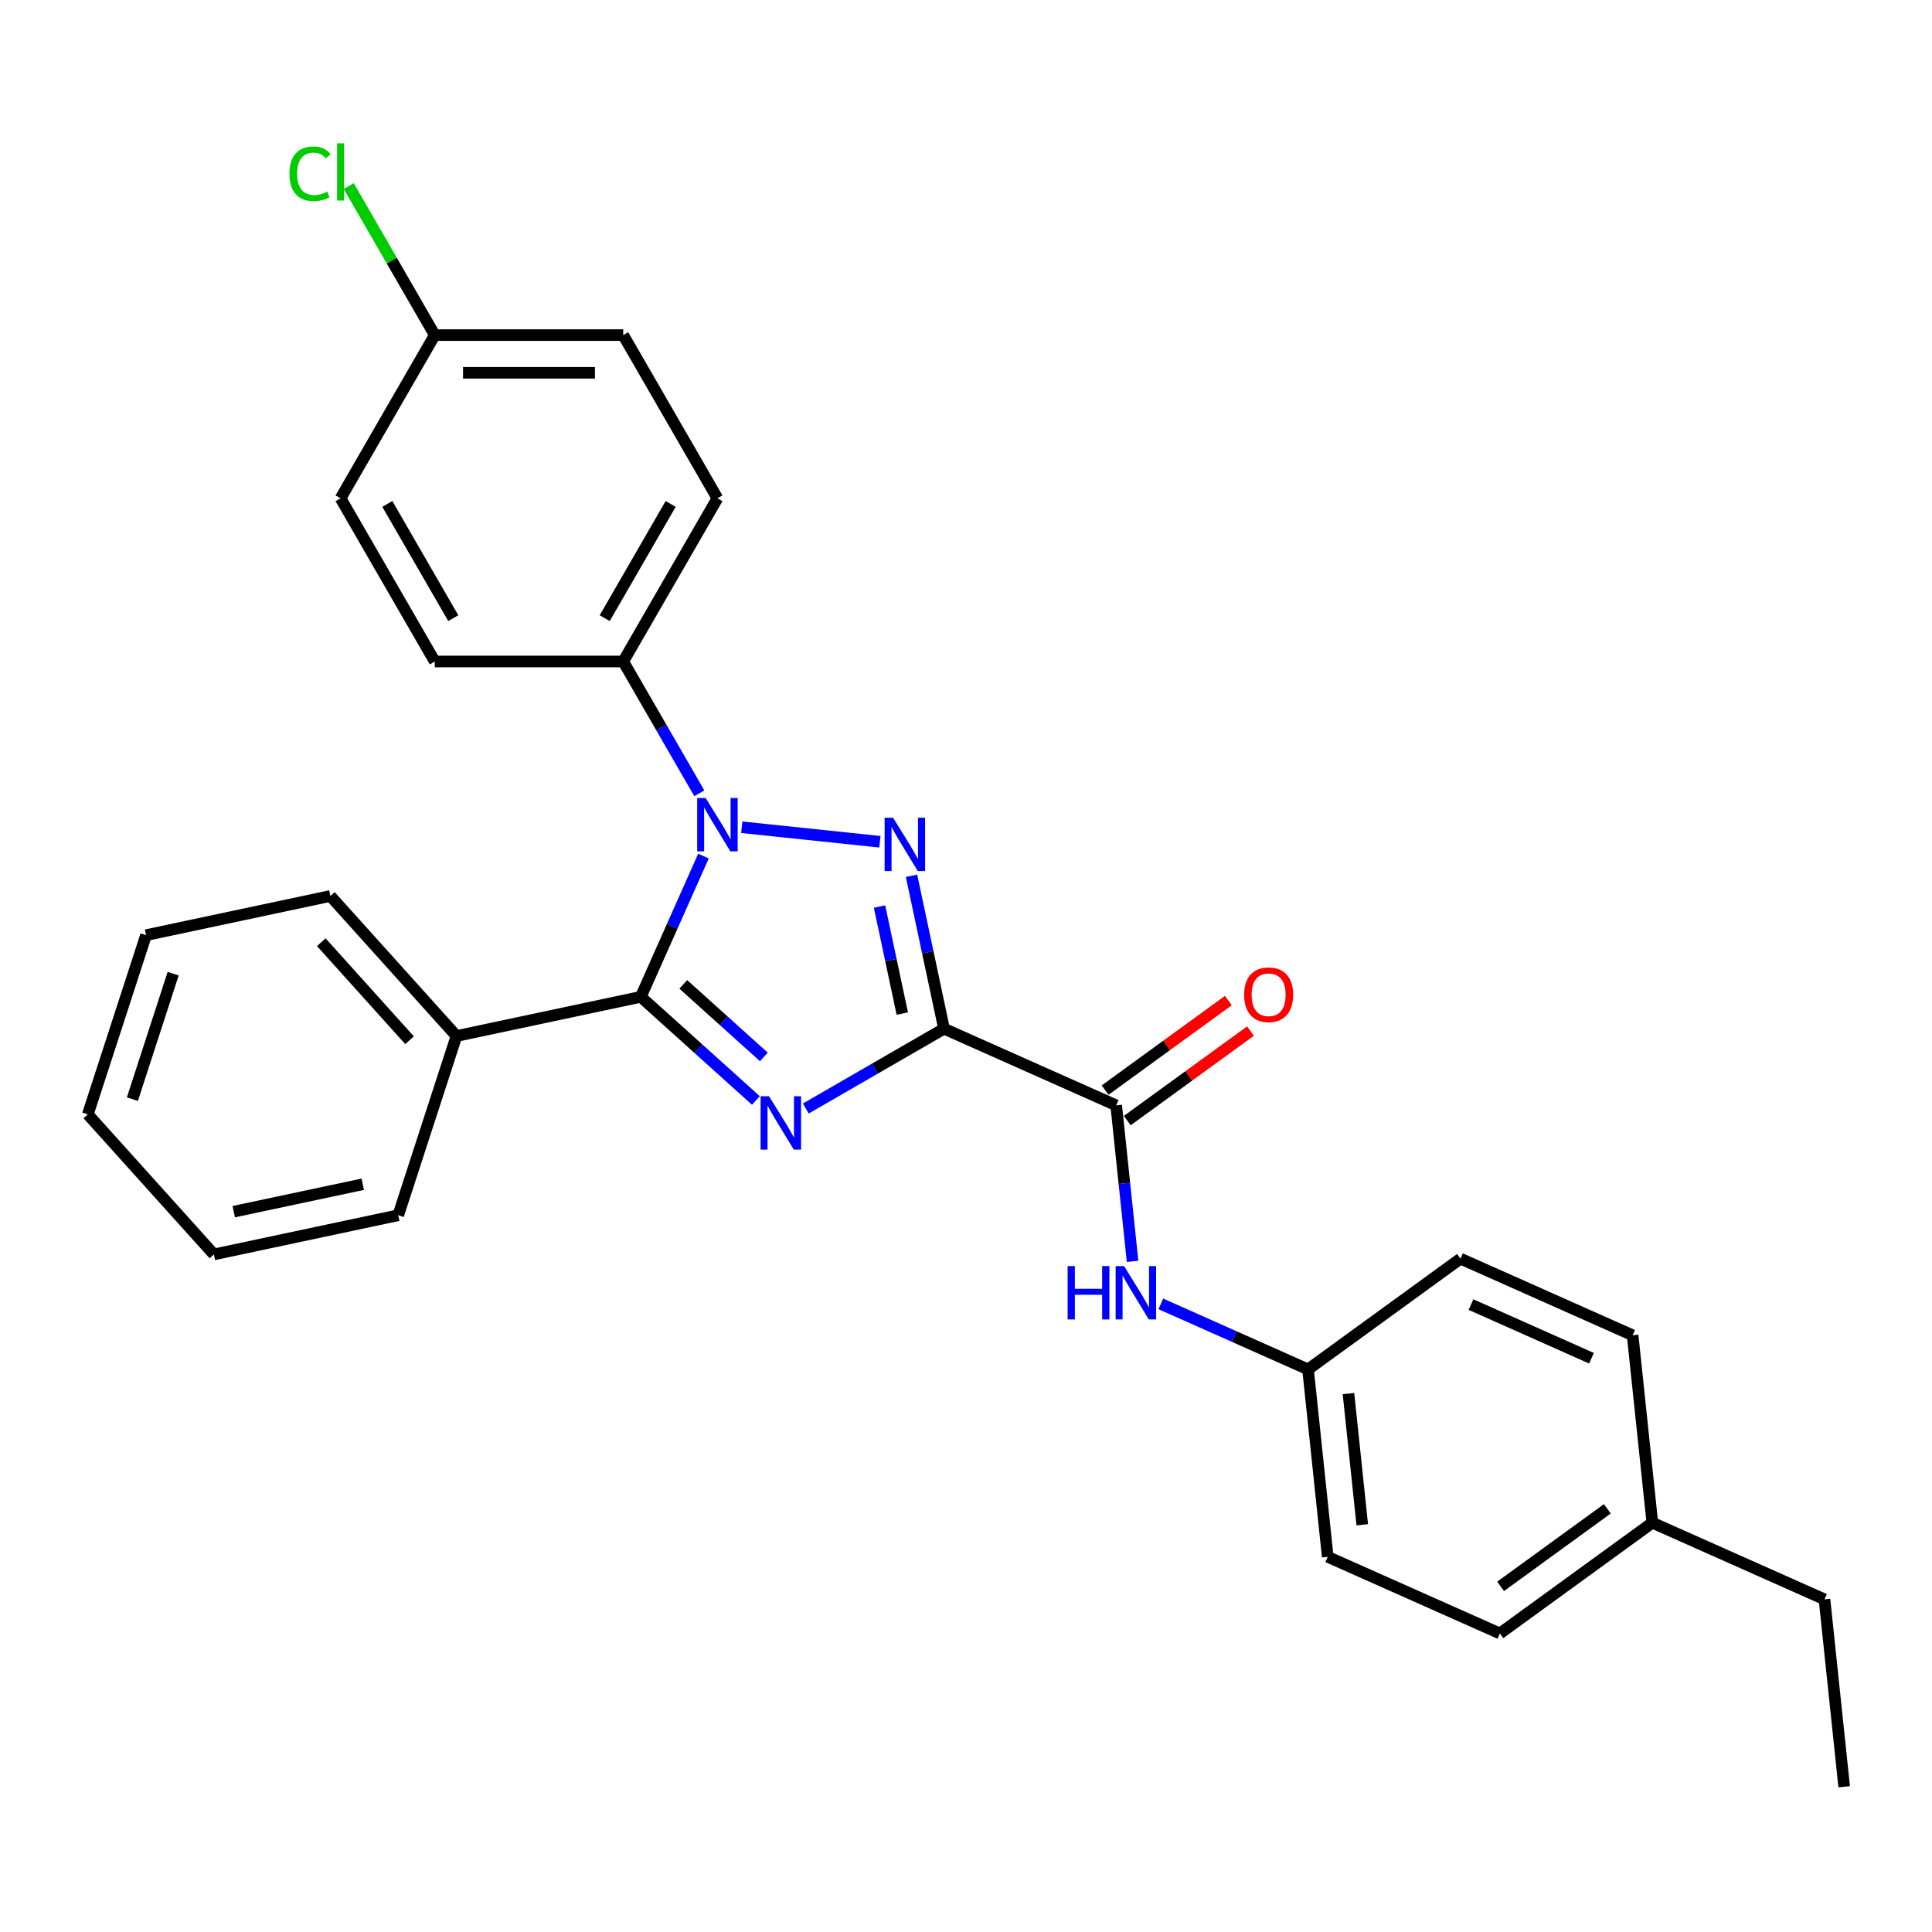<?xml version='1.0' encoding='iso-8859-1'?>
<svg version='1.1' baseProfile='full'
              xmlns='http://www.w3.org/2000/svg'
                      xmlns:rdkit='http://www.rdkit.org/xml'
                      xmlns:xlink='http://www.w3.org/1999/xlink'
                  xml:space='preserve'
width='1000px' height='1000px' viewBox='0 0 1000 1000'>
<!-- END OF HEADER -->
<rect style='opacity:1.0;fill:#FFFFFF;stroke:none' width='1000' height='1000' x='0' y='0'> </rect>
<path class='bond-0' d='M 488.628,532.457 L 452.85,553.114' style='fill:none;fill-rule:evenodd;stroke:#000000;stroke-width:6px;stroke-linecap:butt;stroke-linejoin:miter;stroke-opacity:1' />
<path class='bond-0' d='M 452.85,553.114 L 417.072,573.77' style='fill:none;fill-rule:evenodd;stroke:#0000FF;stroke-width:6px;stroke-linecap:butt;stroke-linejoin:miter;stroke-opacity:1' />
<path class='bond-1' d='M 488.628,532.457 L 480.216,492.879' style='fill:none;fill-rule:evenodd;stroke:#000000;stroke-width:6px;stroke-linecap:butt;stroke-linejoin:miter;stroke-opacity:1' />
<path class='bond-1' d='M 480.216,492.879 L 471.803,453.301' style='fill:none;fill-rule:evenodd;stroke:#0000FF;stroke-width:6px;stroke-linecap:butt;stroke-linejoin:miter;stroke-opacity:1' />
<path class='bond-1' d='M 467.023,524.64 L 461.135,496.935' style='fill:none;fill-rule:evenodd;stroke:#000000;stroke-width:6px;stroke-linecap:butt;stroke-linejoin:miter;stroke-opacity:1' />
<path class='bond-1' d='M 461.135,496.935 L 455.246,469.23' style='fill:none;fill-rule:evenodd;stroke:#0000FF;stroke-width:6px;stroke-linecap:butt;stroke-linejoin:miter;stroke-opacity:1' />
<path class='bond-4' d='M 488.628,532.457 L 577.734,572.13' style='fill:none;fill-rule:evenodd;stroke:#000000;stroke-width:6px;stroke-linecap:butt;stroke-linejoin:miter;stroke-opacity:1' />
<path class='bond-3' d='M 391.244,569.598 L 361.459,542.78' style='fill:none;fill-rule:evenodd;stroke:#0000FF;stroke-width:6px;stroke-linecap:butt;stroke-linejoin:miter;stroke-opacity:1' />
<path class='bond-3' d='M 361.459,542.78 L 331.674,515.961' style='fill:none;fill-rule:evenodd;stroke:#000000;stroke-width:6px;stroke-linecap:butt;stroke-linejoin:miter;stroke-opacity:1' />
<path class='bond-3' d='M 395.362,547.056 L 374.512,528.283' style='fill:none;fill-rule:evenodd;stroke:#0000FF;stroke-width:6px;stroke-linecap:butt;stroke-linejoin:miter;stroke-opacity:1' />
<path class='bond-3' d='M 374.512,528.283 L 353.662,509.509' style='fill:none;fill-rule:evenodd;stroke:#000000;stroke-width:6px;stroke-linecap:butt;stroke-linejoin:miter;stroke-opacity:1' />
<path class='bond-2' d='M 455.435,435.694 L 383.935,428.179' style='fill:none;fill-rule:evenodd;stroke:#0000FF;stroke-width:6px;stroke-linecap:butt;stroke-linejoin:miter;stroke-opacity:1' />
<path class='bond-6' d='M 361.964,410.606 L 342.27,376.496' style='fill:none;fill-rule:evenodd;stroke:#0000FF;stroke-width:6px;stroke-linecap:butt;stroke-linejoin:miter;stroke-opacity:1' />
<path class='bond-6' d='M 342.27,376.496 L 322.577,342.385' style='fill:none;fill-rule:evenodd;stroke:#000000;stroke-width:6px;stroke-linecap:butt;stroke-linejoin:miter;stroke-opacity:1' />
<path class='bond-28' d='M 364.111,443.105 L 347.892,479.533' style='fill:none;fill-rule:evenodd;stroke:#0000FF;stroke-width:6px;stroke-linecap:butt;stroke-linejoin:miter;stroke-opacity:1' />
<path class='bond-28' d='M 347.892,479.533 L 331.674,515.961' style='fill:none;fill-rule:evenodd;stroke:#000000;stroke-width:6px;stroke-linecap:butt;stroke-linejoin:miter;stroke-opacity:1' />
<path class='bond-7' d='M 331.674,515.961 L 236.267,536.24' style='fill:none;fill-rule:evenodd;stroke:#000000;stroke-width:6px;stroke-linecap:butt;stroke-linejoin:miter;stroke-opacity:1' />
<path class='bond-5' d='M 577.734,572.13 L 581.977,612.506' style='fill:none;fill-rule:evenodd;stroke:#000000;stroke-width:6px;stroke-linecap:butt;stroke-linejoin:miter;stroke-opacity:1' />
<path class='bond-5' d='M 581.977,612.506 L 586.221,652.883' style='fill:none;fill-rule:evenodd;stroke:#0000FF;stroke-width:6px;stroke-linecap:butt;stroke-linejoin:miter;stroke-opacity:1' />
<path class='bond-8' d='M 583.467,580.021 L 615.363,556.847' style='fill:none;fill-rule:evenodd;stroke:#000000;stroke-width:6px;stroke-linecap:butt;stroke-linejoin:miter;stroke-opacity:1' />
<path class='bond-8' d='M 615.363,556.847 L 647.258,533.673' style='fill:none;fill-rule:evenodd;stroke:#FF0000;stroke-width:6px;stroke-linecap:butt;stroke-linejoin:miter;stroke-opacity:1' />
<path class='bond-8' d='M 572.001,564.239 L 603.896,541.065' style='fill:none;fill-rule:evenodd;stroke:#000000;stroke-width:6px;stroke-linecap:butt;stroke-linejoin:miter;stroke-opacity:1' />
<path class='bond-8' d='M 603.896,541.065 L 635.792,517.891' style='fill:none;fill-rule:evenodd;stroke:#FF0000;stroke-width:6px;stroke-linecap:butt;stroke-linejoin:miter;stroke-opacity:1' />
<path class='bond-11' d='M 600.843,674.883 L 638.939,691.844' style='fill:none;fill-rule:evenodd;stroke:#0000FF;stroke-width:6px;stroke-linecap:butt;stroke-linejoin:miter;stroke-opacity:1' />
<path class='bond-11' d='M 638.939,691.844 L 677.034,708.805' style='fill:none;fill-rule:evenodd;stroke:#000000;stroke-width:6px;stroke-linecap:butt;stroke-linejoin:miter;stroke-opacity:1' />
<path class='bond-9' d='M 322.577,342.385 L 371.346,257.915' style='fill:none;fill-rule:evenodd;stroke:#000000;stroke-width:6px;stroke-linecap:butt;stroke-linejoin:miter;stroke-opacity:1' />
<path class='bond-9' d='M 312.998,319.961 L 347.136,260.832' style='fill:none;fill-rule:evenodd;stroke:#000000;stroke-width:6px;stroke-linecap:butt;stroke-linejoin:miter;stroke-opacity:1' />
<path class='bond-10' d='M 322.577,342.385 L 225.039,342.385' style='fill:none;fill-rule:evenodd;stroke:#000000;stroke-width:6px;stroke-linecap:butt;stroke-linejoin:miter;stroke-opacity:1' />
<path class='bond-21' d='M 236.267,536.24 L 171.002,463.755' style='fill:none;fill-rule:evenodd;stroke:#000000;stroke-width:6px;stroke-linecap:butt;stroke-linejoin:miter;stroke-opacity:1' />
<path class='bond-21' d='M 211.98,538.42 L 166.295,487.681' style='fill:none;fill-rule:evenodd;stroke:#000000;stroke-width:6px;stroke-linecap:butt;stroke-linejoin:miter;stroke-opacity:1' />
<path class='bond-22' d='M 236.267,536.24 L 206.126,629.004' style='fill:none;fill-rule:evenodd;stroke:#000000;stroke-width:6px;stroke-linecap:butt;stroke-linejoin:miter;stroke-opacity:1' />
<path class='bond-14' d='M 371.346,257.915 L 322.577,173.445' style='fill:none;fill-rule:evenodd;stroke:#000000;stroke-width:6px;stroke-linecap:butt;stroke-linejoin:miter;stroke-opacity:1' />
<path class='bond-13' d='M 225.039,342.385 L 176.27,257.915' style='fill:none;fill-rule:evenodd;stroke:#000000;stroke-width:6px;stroke-linecap:butt;stroke-linejoin:miter;stroke-opacity:1' />
<path class='bond-13' d='M 234.618,319.961 L 200.48,260.832' style='fill:none;fill-rule:evenodd;stroke:#000000;stroke-width:6px;stroke-linecap:butt;stroke-linejoin:miter;stroke-opacity:1' />
<path class='bond-17' d='M 677.034,708.805 L 755.944,651.474' style='fill:none;fill-rule:evenodd;stroke:#000000;stroke-width:6px;stroke-linecap:butt;stroke-linejoin:miter;stroke-opacity:1' />
<path class='bond-18' d='M 677.034,708.805 L 687.23,805.809' style='fill:none;fill-rule:evenodd;stroke:#000000;stroke-width:6px;stroke-linecap:butt;stroke-linejoin:miter;stroke-opacity:1' />
<path class='bond-18' d='M 697.964,721.317 L 705.101,789.219' style='fill:none;fill-rule:evenodd;stroke:#000000;stroke-width:6px;stroke-linecap:butt;stroke-linejoin:miter;stroke-opacity:1' />
<path class='bond-12' d='M 225.039,173.445 L 176.27,257.915' style='fill:none;fill-rule:evenodd;stroke:#000000;stroke-width:6px;stroke-linecap:butt;stroke-linejoin:miter;stroke-opacity:1' />
<path class='bond-15' d='M 225.039,173.445 L 202.771,134.876' style='fill:none;fill-rule:evenodd;stroke:#000000;stroke-width:6px;stroke-linecap:butt;stroke-linejoin:miter;stroke-opacity:1' />
<path class='bond-15' d='M 202.771,134.876 L 180.503,96.307' style='fill:none;fill-rule:evenodd;stroke:#00CC00;stroke-width:6px;stroke-linecap:butt;stroke-linejoin:miter;stroke-opacity:1' />
<path class='bond-30' d='M 225.039,173.445 L 322.577,173.445' style='fill:none;fill-rule:evenodd;stroke:#000000;stroke-width:6px;stroke-linecap:butt;stroke-linejoin:miter;stroke-opacity:1' />
<path class='bond-30' d='M 239.67,192.953 L 307.946,192.953' style='fill:none;fill-rule:evenodd;stroke:#000000;stroke-width:6px;stroke-linecap:butt;stroke-linejoin:miter;stroke-opacity:1' />
<path class='bond-16' d='M 855.245,788.15 L 776.335,845.481' style='fill:none;fill-rule:evenodd;stroke:#000000;stroke-width:6px;stroke-linecap:butt;stroke-linejoin:miter;stroke-opacity:1' />
<path class='bond-16' d='M 831.942,780.967 L 776.705,821.099' style='fill:none;fill-rule:evenodd;stroke:#000000;stroke-width:6px;stroke-linecap:butt;stroke-linejoin:miter;stroke-opacity:1' />
<path class='bond-23' d='M 855.245,788.15 L 944.35,827.822' style='fill:none;fill-rule:evenodd;stroke:#000000;stroke-width:6px;stroke-linecap:butt;stroke-linejoin:miter;stroke-opacity:1' />
<path class='bond-29' d='M 855.245,788.15 L 845.049,691.146' style='fill:none;fill-rule:evenodd;stroke:#000000;stroke-width:6px;stroke-linecap:butt;stroke-linejoin:miter;stroke-opacity:1' />
<path class='bond-19' d='M 755.944,651.474 L 845.049,691.146' style='fill:none;fill-rule:evenodd;stroke:#000000;stroke-width:6px;stroke-linecap:butt;stroke-linejoin:miter;stroke-opacity:1' />
<path class='bond-19' d='M 761.375,675.246 L 823.749,703.016' style='fill:none;fill-rule:evenodd;stroke:#000000;stroke-width:6px;stroke-linecap:butt;stroke-linejoin:miter;stroke-opacity:1' />
<path class='bond-20' d='M 687.23,805.809 L 776.335,845.481' style='fill:none;fill-rule:evenodd;stroke:#000000;stroke-width:6px;stroke-linecap:butt;stroke-linejoin:miter;stroke-opacity:1' />
<path class='bond-26' d='M 171.002,463.755 L 75.595,484.035' style='fill:none;fill-rule:evenodd;stroke:#000000;stroke-width:6px;stroke-linecap:butt;stroke-linejoin:miter;stroke-opacity:1' />
<path class='bond-25' d='M 206.126,629.004 L 110.72,649.283' style='fill:none;fill-rule:evenodd;stroke:#000000;stroke-width:6px;stroke-linecap:butt;stroke-linejoin:miter;stroke-opacity:1' />
<path class='bond-25' d='M 187.76,612.965 L 120.975,627.16' style='fill:none;fill-rule:evenodd;stroke:#000000;stroke-width:6px;stroke-linecap:butt;stroke-linejoin:miter;stroke-opacity:1' />
<path class='bond-24' d='M 944.35,827.822 L 954.545,924.825' style='fill:none;fill-rule:evenodd;stroke:#000000;stroke-width:6px;stroke-linecap:butt;stroke-linejoin:miter;stroke-opacity:1' />
<path class='bond-27' d='M 110.72,649.283 L 45.455,576.798' style='fill:none;fill-rule:evenodd;stroke:#000000;stroke-width:6px;stroke-linecap:butt;stroke-linejoin:miter;stroke-opacity:1' />
<path class='bond-31' d='M 75.595,484.035 L 45.455,576.798' style='fill:none;fill-rule:evenodd;stroke:#000000;stroke-width:6px;stroke-linecap:butt;stroke-linejoin:miter;stroke-opacity:1' />
<path class='bond-31' d='M 89.627,503.977 L 68.528,568.912' style='fill:none;fill-rule:evenodd;stroke:#000000;stroke-width:6px;stroke-linecap:butt;stroke-linejoin:miter;stroke-opacity:1' />
<path  class='atom-1' d='M 398.052 567.415
L 407.104 582.046
Q 408.001 583.489, 409.445 586.103
Q 410.888 588.717, 410.966 588.873
L 410.966 567.415
L 414.634 567.415
L 414.634 595.038
L 410.849 595.038
L 401.135 579.041
Q 400.003 577.169, 398.794 575.023
Q 397.623 572.877, 397.272 572.214
L 397.272 595.038
L 393.683 595.038
L 393.683 567.415
L 398.052 567.415
' fill='#0000FF'/>
<path  class='atom-2' d='M 462.243 423.24
L 471.295 437.87
Q 472.192 439.314, 473.636 441.928
Q 475.079 444.542, 475.157 444.698
L 475.157 423.24
L 478.825 423.24
L 478.825 450.862
L 475.04 450.862
L 465.326 434.866
Q 464.194 432.993, 462.985 430.848
Q 461.814 428.702, 461.463 428.039
L 461.463 450.862
L 457.874 450.862
L 457.874 423.24
L 462.243 423.24
' fill='#0000FF'/>
<path  class='atom-3' d='M 365.24 413.044
L 374.291 427.675
Q 375.189 429.118, 376.632 431.732
Q 378.076 434.346, 378.154 434.503
L 378.154 413.044
L 381.821 413.044
L 381.821 440.667
L 378.037 440.667
L 368.322 424.671
Q 367.191 422.798, 365.981 420.652
Q 364.811 418.506, 364.46 417.843
L 364.46 440.667
L 360.87 440.667
L 360.87 413.044
L 365.24 413.044
' fill='#0000FF'/>
<path  class='atom-6' d='M 552.601 655.322
L 556.346 655.322
L 556.346 667.065
L 570.47 667.065
L 570.47 655.322
L 574.215 655.322
L 574.215 682.944
L 570.47 682.944
L 570.47 670.186
L 556.346 670.186
L 556.346 682.944
L 552.601 682.944
L 552.601 655.322
' fill='#0000FF'/>
<path  class='atom-6' d='M 581.823 655.322
L 590.875 669.952
Q 591.772 671.396, 593.216 674.01
Q 594.659 676.624, 594.737 676.78
L 594.737 655.322
L 598.405 655.322
L 598.405 682.944
L 594.62 682.944
L 584.906 666.948
Q 583.774 665.075, 582.565 662.93
Q 581.394 660.784, 581.043 660.121
L 581.043 682.944
L 577.454 682.944
L 577.454 655.322
L 581.823 655.322
' fill='#0000FF'/>
<path  class='atom-9' d='M 643.964 514.876
Q 643.964 508.244, 647.241 504.537
Q 650.518 500.831, 656.643 500.831
Q 662.769 500.831, 666.046 504.537
Q 669.323 508.244, 669.323 514.876
Q 669.323 521.587, 666.007 525.41
Q 662.691 529.195, 656.643 529.195
Q 650.557 529.195, 647.241 525.41
Q 643.964 521.626, 643.964 514.876
M 656.643 526.074
Q 660.857 526.074, 663.12 523.265
Q 665.422 520.416, 665.422 514.876
Q 665.422 509.453, 663.12 506.722
Q 660.857 503.952, 656.643 503.952
Q 652.43 503.952, 650.128 506.683
Q 647.865 509.414, 647.865 514.876
Q 647.865 520.455, 650.128 523.265
Q 652.43 526.074, 656.643 526.074
' fill='#FF0000'/>
<path  class='atom-16' d='M 149.818 89.931
Q 149.818 83.064, 153.017 79.475
Q 156.255 75.846, 162.381 75.846
Q 168.077 75.846, 171.12 79.865
L 168.545 81.972
Q 166.321 79.045, 162.381 79.045
Q 158.206 79.045, 155.982 81.855
Q 153.798 84.625, 153.798 89.931
Q 153.798 95.393, 156.06 98.202
Q 158.362 101.011, 162.81 101.011
Q 165.853 101.011, 169.404 99.177
L 170.496 102.103
Q 169.052 103.04, 166.868 103.586
Q 164.683 104.132, 162.264 104.132
Q 156.255 104.132, 153.017 100.465
Q 149.818 96.797, 149.818 89.931
' fill='#00CC00'/>
<path  class='atom-16' d='M 174.476 74.168
L 178.065 74.168
L 178.065 103.781
L 174.476 103.781
L 174.476 74.168
' fill='#00CC00'/>
</svg>
